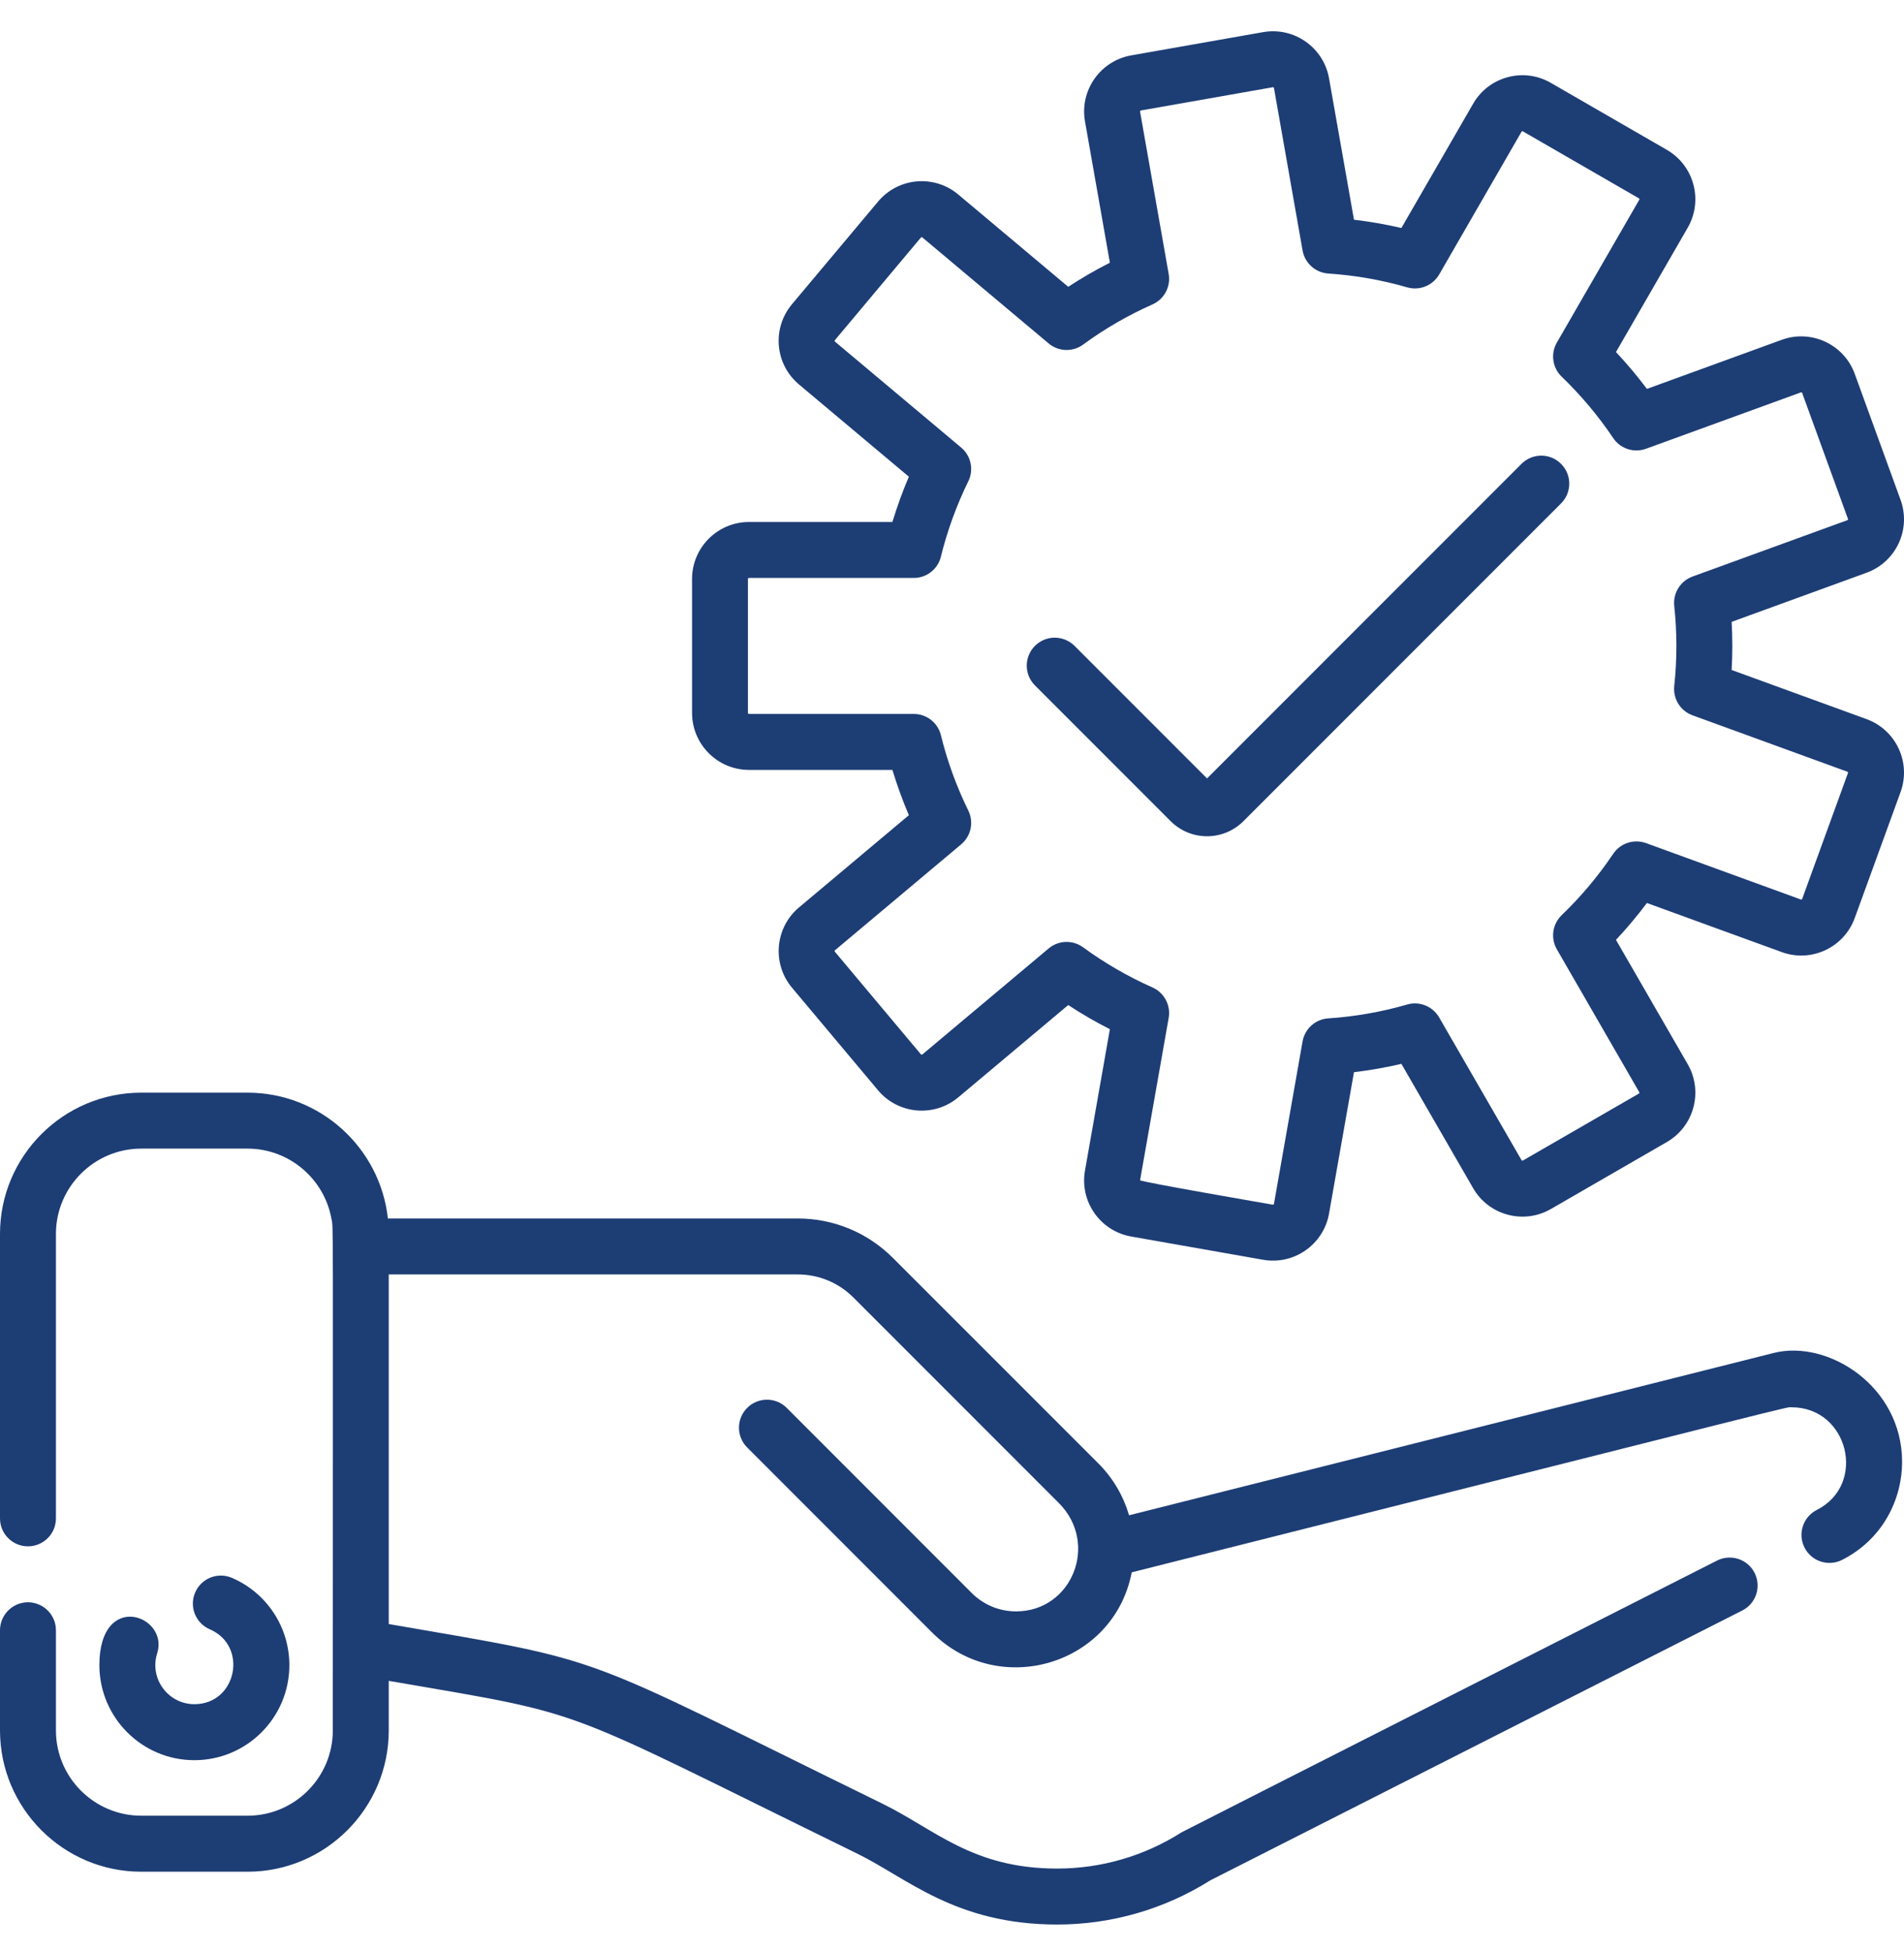 <svg xmlns="http://www.w3.org/2000/svg" width="40" height="41" viewBox="0 0 40 41" fill="none"><g clip-path="url(#clip0_255_1411)"><path d="M37.264 28.412L23.72 31.821C23.603 31.423 23.389 31.046 23.076 30.733L18.76 26.418C18.225 25.883 17.514 25.588 16.757 25.588H8.149C7.987 24.105 6.727 22.946 5.2 22.946H2.968C1.331 22.946 0 24.277 0 25.913V31.886C0 32.21 0.263 32.473 0.587 32.473C0.912 32.473 1.175 32.21 1.175 31.886V25.913C1.175 24.925 1.98 24.121 2.968 24.121H5.2C6.076 24.121 6.809 24.755 6.962 25.588C7.006 25.823 6.992 25.12 6.992 36.338C6.992 37.327 6.188 38.13 5.2 38.13H2.968C1.98 38.13 1.175 37.327 1.175 36.338V34.236C1.175 33.912 0.912 33.648 0.587 33.648C0.263 33.648 0 33.912 0 34.236V36.338C0 37.974 1.331 39.306 2.968 39.306H5.2C6.836 39.306 8.167 37.974 8.167 36.338V35.298C12.495 36.045 11.564 35.773 18.013 38.928C19.061 39.441 20.072 40.415 22.21 40.415C23.351 40.415 24.462 40.094 25.427 39.487L36.603 33.82C36.892 33.674 37.008 33.32 36.861 33.031C36.715 32.741 36.361 32.626 36.072 32.772C36.031 32.793 24.858 38.456 24.821 38.48C24.039 38.977 23.136 39.24 22.21 39.24C20.428 39.24 19.654 38.423 18.53 37.873C11.972 34.664 12.904 34.923 8.167 34.105V26.763H16.757C17.201 26.763 17.617 26.936 17.93 27.249L22.244 31.563C23.094 32.413 22.523 33.839 21.346 33.839C20.995 33.839 20.664 33.702 20.415 33.454L16.528 29.566C16.299 29.336 15.927 29.336 15.697 29.566C15.467 29.795 15.467 30.168 15.697 30.397L19.584 34.285C20.986 35.682 23.398 34.969 23.776 33.019C38.296 29.364 37.495 29.553 37.64 29.553C38.828 29.553 39.231 31.17 38.168 31.709C37.878 31.856 37.763 32.21 37.91 32.499C38.056 32.789 38.41 32.904 38.699 32.758C39.565 32.319 39.96 31.472 39.96 30.701C39.96 29.107 38.4 28.126 37.264 28.412Z" fill="#1D3D75"></path><path d="M2.088 34.968C2.088 36.069 2.983 36.964 4.084 36.964C5.184 36.964 6.079 36.069 6.079 34.968C6.079 34.17 5.605 33.45 4.872 33.135C4.573 33.007 4.228 33.144 4.1 33.443C3.971 33.741 4.109 34.086 4.407 34.215C5.221 34.565 4.973 35.788 4.084 35.788C3.53 35.788 3.134 35.248 3.302 34.72C3.555 33.922 2.088 33.391 2.088 34.968Z" fill="#1D3D75"></path><path d="M39.212 15.101L36.379 14.07C36.398 13.732 36.398 13.399 36.379 13.059L39.212 12.028C39.834 11.802 40.154 11.116 39.927 10.495L38.965 7.851C38.74 7.231 38.051 6.91 37.432 7.136L34.599 8.167C34.397 7.897 34.18 7.639 33.949 7.393L35.456 4.782C35.786 4.211 35.59 3.477 35.018 3.147L32.582 1.741C32.305 1.581 31.983 1.538 31.674 1.621C31.365 1.704 31.107 1.902 30.948 2.179L29.441 4.788C29.113 4.712 28.78 4.653 28.445 4.614L27.921 1.645C27.806 0.995 27.185 0.56 26.535 0.675L23.764 1.163C23.115 1.278 22.679 1.899 22.794 2.549L23.317 5.517C23.017 5.669 22.724 5.838 22.442 6.023L20.132 4.085C19.625 3.659 18.871 3.727 18.447 4.233L16.639 6.388C16.213 6.895 16.279 7.649 16.786 8.074L19.094 10.011C18.961 10.321 18.846 10.639 18.748 10.962H15.735C15.075 10.962 14.539 11.498 14.539 12.158V14.971C14.539 15.631 15.075 16.168 15.735 16.168H18.748C18.846 16.491 18.961 16.809 19.094 17.119L16.786 19.056C16.28 19.48 16.214 20.236 16.639 20.742L18.447 22.897C18.871 23.402 19.627 23.468 20.132 23.044L22.442 21.106C22.724 21.292 23.017 21.461 23.317 21.613L22.794 24.581C22.679 25.232 23.113 25.852 23.764 25.967L26.535 26.455C27.181 26.57 27.806 26.137 27.921 25.485L28.445 22.516C28.78 22.476 29.113 22.418 29.441 22.341L30.948 24.951C31.277 25.523 32.011 25.719 32.582 25.389L35.019 23.982C35.59 23.652 35.786 22.919 35.456 22.348L33.949 19.737C34.18 19.491 34.397 19.232 34.599 18.963L37.432 19.994C38.052 20.22 38.738 19.901 38.965 19.279L39.927 16.635C40.154 16.014 39.834 15.328 39.212 15.101ZM38.823 16.233L37.861 18.877C37.86 18.88 37.858 18.885 37.85 18.889C37.842 18.893 37.836 18.89 37.834 18.89L34.58 17.705C34.326 17.613 34.042 17.706 33.891 17.93C33.578 18.395 33.214 18.829 32.809 19.218C32.614 19.406 32.572 19.702 32.707 19.936L34.438 22.935C34.445 22.946 34.441 22.959 34.431 22.965L31.994 24.371C31.984 24.377 31.971 24.374 31.965 24.363L30.234 21.366C30.099 21.132 29.822 21.02 29.562 21.095C29.025 21.251 28.468 21.348 27.905 21.386C27.635 21.403 27.412 21.603 27.365 21.87L26.764 25.28C26.762 25.292 26.751 25.3 26.739 25.298C26.706 25.292 23.945 24.817 23.951 24.785L24.552 21.376C24.599 21.11 24.458 20.846 24.211 20.736C23.699 20.509 23.209 20.226 22.755 19.894C22.536 19.734 22.237 19.744 22.03 19.918L19.377 22.144C19.368 22.151 19.355 22.15 19.347 22.141L17.539 19.986C17.531 19.977 17.532 19.963 17.541 19.956L20.193 17.731C20.4 17.557 20.462 17.264 20.342 17.021C20.095 16.517 19.901 15.986 19.767 15.44C19.703 15.177 19.467 14.993 19.197 14.993H15.735C15.723 14.993 15.713 14.983 15.713 14.971V12.158C15.713 12.146 15.723 12.137 15.735 12.137H19.197C19.467 12.137 19.703 11.952 19.767 11.689C19.901 11.144 20.095 10.612 20.342 10.108C20.462 9.866 20.4 9.573 20.193 9.399L17.541 7.174C17.539 7.172 17.535 7.168 17.534 7.159C17.533 7.15 17.537 7.146 17.539 7.144L19.347 4.988C19.349 4.986 19.353 4.982 19.362 4.981C19.37 4.98 19.375 4.984 19.377 4.986L22.03 7.212C22.237 7.386 22.537 7.396 22.755 7.236C23.209 6.903 23.699 6.62 24.211 6.393C24.458 6.284 24.599 6.02 24.552 5.754L23.951 2.345C23.949 2.333 23.957 2.322 23.968 2.32L26.739 1.832C26.742 1.831 26.748 1.83 26.755 1.835C26.762 1.84 26.763 1.846 26.764 1.849L27.365 5.26C27.412 5.526 27.635 5.726 27.905 5.744C28.468 5.781 29.026 5.879 29.562 6.034C29.822 6.109 30.099 5.998 30.235 5.764L31.965 2.766C31.966 2.764 31.97 2.759 31.978 2.756C31.987 2.754 31.992 2.757 31.994 2.759L34.431 4.165C34.441 4.171 34.445 4.184 34.439 4.194L32.707 7.194C32.572 7.428 32.614 7.724 32.809 7.911C33.214 8.301 33.579 8.735 33.891 9.2C34.042 9.424 34.326 9.516 34.58 9.424L37.834 8.24C37.844 8.236 37.857 8.242 37.861 8.253L38.823 10.897C38.824 10.899 38.826 10.905 38.822 10.913C38.819 10.921 38.813 10.923 38.81 10.924L35.556 12.108C35.303 12.201 35.145 12.454 35.173 12.723C35.231 13.263 35.236 13.823 35.173 14.407C35.145 14.675 35.303 14.929 35.556 15.021L38.81 16.206C38.813 16.207 38.819 16.209 38.822 16.217C38.826 16.225 38.824 16.23 38.823 16.233Z" fill="#1D3D75"></path><path d="M31.964 9.741L25.358 16.347L22.574 13.563C22.344 13.334 21.972 13.334 21.743 13.563C21.513 13.793 21.513 14.165 21.743 14.394L24.593 17.244C25.016 17.667 25.7 17.667 26.123 17.244L32.795 10.572C33.025 10.342 33.025 9.97 32.795 9.741C32.566 9.511 32.194 9.511 31.964 9.741Z" fill="#1D3D75"></path></g><defs><clipPath id="clip0_255_1411"><rect width="40" height="40" fill="white" transform="translate(0 0.5)"></rect></clipPath></defs></svg>